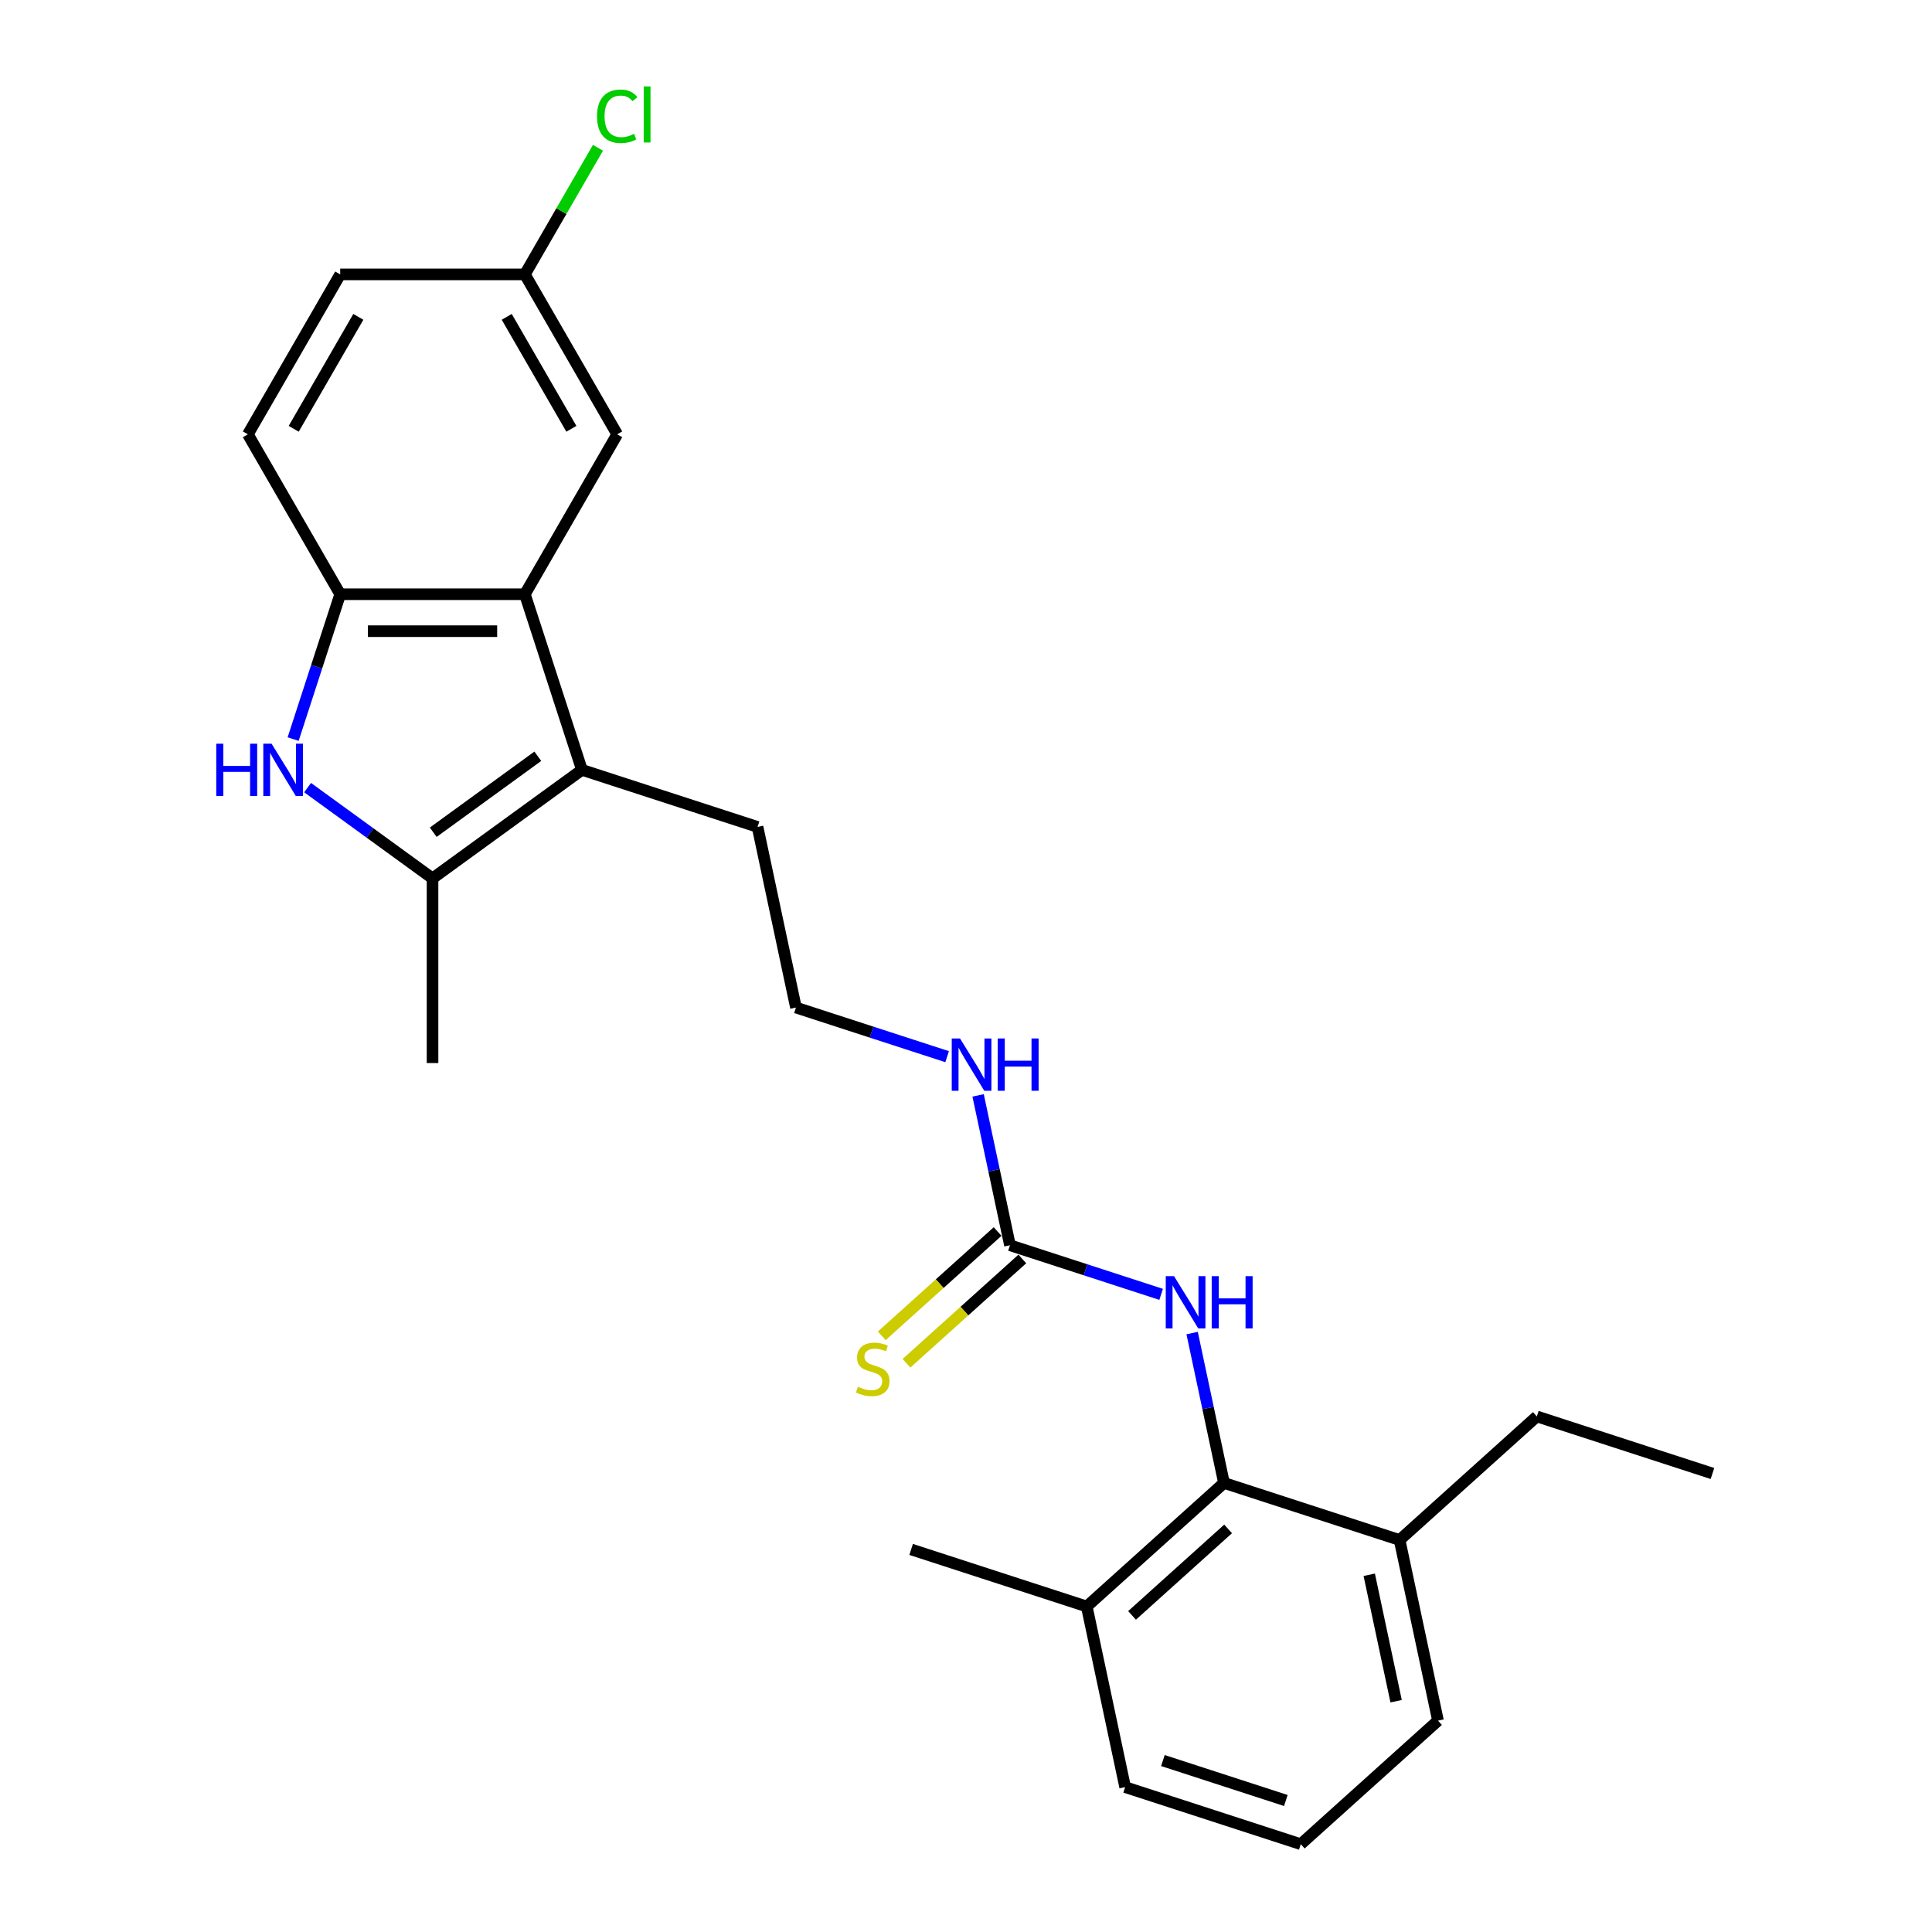 <?xml version='1.0' encoding='iso-8859-1'?>
<svg version='1.1' baseProfile='full'
              xmlns='http://www.w3.org/2000/svg'
                      xmlns:rdkit='http://www.rdkit.org/xml'
                      xmlns:xlink='http://www.w3.org/1999/xlink'
                  xml:space='preserve'
width='1000px' height='1000px' viewBox='0 0 1000 1000'>
<!-- END OF HEADER -->
<rect style='opacity:1.0;fill:#FFFFFF;stroke:none' width='1000' height='1000' x='0' y='0'> </rect>
<path class='bond-1' d='M 159.209,407.673 L 191.545,431.166' style='fill:none;fill-rule:evenodd;stroke:#0000FF;stroke-width:6px;stroke-linecap:butt;stroke-linejoin:miter;stroke-opacity:1' />
<path class='bond-1' d='M 191.545,431.166 L 223.881,454.66' style='fill:none;fill-rule:evenodd;stroke:#000000;stroke-width:6px;stroke-linecap:butt;stroke-linejoin:miter;stroke-opacity:1' />
<path class='bond-3' d='M 151.728,382.555 L 163.909,345.066' style='fill:none;fill-rule:evenodd;stroke:#0000FF;stroke-width:6px;stroke-linecap:butt;stroke-linejoin:miter;stroke-opacity:1' />
<path class='bond-3' d='M 163.909,345.066 L 176.09,307.577' style='fill:none;fill-rule:evenodd;stroke:#000000;stroke-width:6px;stroke-linecap:butt;stroke-linejoin:miter;stroke-opacity:1' />
<path class='bond-0' d='M 301.207,398.479 L 223.881,454.66' style='fill:none;fill-rule:evenodd;stroke:#000000;stroke-width:6px;stroke-linecap:butt;stroke-linejoin:miter;stroke-opacity:1' />
<path class='bond-0' d='M 278.372,391.441 L 224.243,430.767' style='fill:none;fill-rule:evenodd;stroke:#000000;stroke-width:6px;stroke-linecap:butt;stroke-linejoin:miter;stroke-opacity:1' />
<path class='bond-14' d='M 301.207,398.479 L 392.109,428.015' style='fill:none;fill-rule:evenodd;stroke:#000000;stroke-width:6px;stroke-linecap:butt;stroke-linejoin:miter;stroke-opacity:1' />
<path class='bond-25' d='M 301.207,398.479 L 271.671,307.577' style='fill:none;fill-rule:evenodd;stroke:#000000;stroke-width:6px;stroke-linecap:butt;stroke-linejoin:miter;stroke-opacity:1' />
<path class='bond-17' d='M 223.881,454.66 L 223.881,550.24' style='fill:none;fill-rule:evenodd;stroke:#000000;stroke-width:6px;stroke-linecap:butt;stroke-linejoin:miter;stroke-opacity:1' />
<path class='bond-2' d='M 271.671,307.577 L 176.09,307.577' style='fill:none;fill-rule:evenodd;stroke:#000000;stroke-width:6px;stroke-linecap:butt;stroke-linejoin:miter;stroke-opacity:1' />
<path class='bond-2' d='M 257.334,326.693 L 190.427,326.693' style='fill:none;fill-rule:evenodd;stroke:#000000;stroke-width:6px;stroke-linecap:butt;stroke-linejoin:miter;stroke-opacity:1' />
<path class='bond-8' d='M 271.671,307.577 L 319.461,224.802' style='fill:none;fill-rule:evenodd;stroke:#000000;stroke-width:6px;stroke-linecap:butt;stroke-linejoin:miter;stroke-opacity:1' />
<path class='bond-11' d='M 176.09,307.577 L 128.3,224.802' style='fill:none;fill-rule:evenodd;stroke:#000000;stroke-width:6px;stroke-linecap:butt;stroke-linejoin:miter;stroke-opacity:1' />
<path class='bond-4' d='M 522.756,644.534 L 514.512,605.75' style='fill:none;fill-rule:evenodd;stroke:#000000;stroke-width:6px;stroke-linecap:butt;stroke-linejoin:miter;stroke-opacity:1' />
<path class='bond-4' d='M 514.512,605.75 L 506.268,566.966' style='fill:none;fill-rule:evenodd;stroke:#0000FF;stroke-width:6px;stroke-linecap:butt;stroke-linejoin:miter;stroke-opacity:1' />
<path class='bond-6' d='M 522.756,644.534 L 561.88,657.246' style='fill:none;fill-rule:evenodd;stroke:#000000;stroke-width:6px;stroke-linecap:butt;stroke-linejoin:miter;stroke-opacity:1' />
<path class='bond-6' d='M 561.88,657.246 L 601.003,669.958' style='fill:none;fill-rule:evenodd;stroke:#0000FF;stroke-width:6px;stroke-linecap:butt;stroke-linejoin:miter;stroke-opacity:1' />
<path class='bond-7' d='M 516.36,637.431 L 486.379,664.426' style='fill:none;fill-rule:evenodd;stroke:#000000;stroke-width:6px;stroke-linecap:butt;stroke-linejoin:miter;stroke-opacity:1' />
<path class='bond-7' d='M 486.379,664.426 L 456.399,691.421' style='fill:none;fill-rule:evenodd;stroke:#CCCC00;stroke-width:6px;stroke-linecap:butt;stroke-linejoin:miter;stroke-opacity:1' />
<path class='bond-7' d='M 529.152,651.637 L 499.171,678.632' style='fill:none;fill-rule:evenodd;stroke:#000000;stroke-width:6px;stroke-linecap:butt;stroke-linejoin:miter;stroke-opacity:1' />
<path class='bond-7' d='M 499.171,678.632 L 469.19,705.627' style='fill:none;fill-rule:evenodd;stroke:#CCCC00;stroke-width:6px;stroke-linecap:butt;stroke-linejoin:miter;stroke-opacity:1' />
<path class='bond-5' d='M 633.531,767.562 L 625.287,728.778' style='fill:none;fill-rule:evenodd;stroke:#000000;stroke-width:6px;stroke-linecap:butt;stroke-linejoin:miter;stroke-opacity:1' />
<path class='bond-5' d='M 625.287,728.778 L 617.043,689.994' style='fill:none;fill-rule:evenodd;stroke:#0000FF;stroke-width:6px;stroke-linecap:butt;stroke-linejoin:miter;stroke-opacity:1' />
<path class='bond-9' d='M 633.531,767.562 L 562.501,831.518' style='fill:none;fill-rule:evenodd;stroke:#000000;stroke-width:6px;stroke-linecap:butt;stroke-linejoin:miter;stroke-opacity:1' />
<path class='bond-9' d='M 635.667,791.361 L 585.946,836.13' style='fill:none;fill-rule:evenodd;stroke:#000000;stroke-width:6px;stroke-linecap:butt;stroke-linejoin:miter;stroke-opacity:1' />
<path class='bond-10' d='M 633.531,767.562 L 724.433,797.098' style='fill:none;fill-rule:evenodd;stroke:#000000;stroke-width:6px;stroke-linecap:butt;stroke-linejoin:miter;stroke-opacity:1' />
<path class='bond-26' d='M 319.461,224.802 L 271.671,142.026' style='fill:none;fill-rule:evenodd;stroke:#000000;stroke-width:6px;stroke-linecap:butt;stroke-linejoin:miter;stroke-opacity:1' />
<path class='bond-26' d='M 295.737,221.943 L 262.284,164.001' style='fill:none;fill-rule:evenodd;stroke:#000000;stroke-width:6px;stroke-linecap:butt;stroke-linejoin:miter;stroke-opacity:1' />
<path class='bond-20' d='M 562.501,831.518 L 582.373,925.009' style='fill:none;fill-rule:evenodd;stroke:#000000;stroke-width:6px;stroke-linecap:butt;stroke-linejoin:miter;stroke-opacity:1' />
<path class='bond-23' d='M 562.501,831.518 L 471.598,801.982' style='fill:none;fill-rule:evenodd;stroke:#000000;stroke-width:6px;stroke-linecap:butt;stroke-linejoin:miter;stroke-opacity:1' />
<path class='bond-21' d='M 724.433,797.098 L 744.305,890.59' style='fill:none;fill-rule:evenodd;stroke:#000000;stroke-width:6px;stroke-linecap:butt;stroke-linejoin:miter;stroke-opacity:1' />
<path class='bond-21' d='M 708.715,815.096 L 722.626,880.54' style='fill:none;fill-rule:evenodd;stroke:#000000;stroke-width:6px;stroke-linecap:butt;stroke-linejoin:miter;stroke-opacity:1' />
<path class='bond-22' d='M 724.433,797.098 L 795.463,733.142' style='fill:none;fill-rule:evenodd;stroke:#000000;stroke-width:6px;stroke-linecap:butt;stroke-linejoin:miter;stroke-opacity:1' />
<path class='bond-15' d='M 128.3,224.802 L 176.09,142.026' style='fill:none;fill-rule:evenodd;stroke:#000000;stroke-width:6px;stroke-linecap:butt;stroke-linejoin:miter;stroke-opacity:1' />
<path class='bond-15' d='M 152.024,221.943 L 185.477,164.001' style='fill:none;fill-rule:evenodd;stroke:#000000;stroke-width:6px;stroke-linecap:butt;stroke-linejoin:miter;stroke-opacity:1' />
<path class='bond-12' d='M 490.229,546.931 L 451.105,534.219' style='fill:none;fill-rule:evenodd;stroke:#0000FF;stroke-width:6px;stroke-linecap:butt;stroke-linejoin:miter;stroke-opacity:1' />
<path class='bond-12' d='M 451.105,534.219 L 411.981,521.507' style='fill:none;fill-rule:evenodd;stroke:#000000;stroke-width:6px;stroke-linecap:butt;stroke-linejoin:miter;stroke-opacity:1' />
<path class='bond-13' d='M 271.671,142.026 L 176.09,142.026' style='fill:none;fill-rule:evenodd;stroke:#000000;stroke-width:6px;stroke-linecap:butt;stroke-linejoin:miter;stroke-opacity:1' />
<path class='bond-16' d='M 271.671,142.026 L 290.588,109.26' style='fill:none;fill-rule:evenodd;stroke:#000000;stroke-width:6px;stroke-linecap:butt;stroke-linejoin:miter;stroke-opacity:1' />
<path class='bond-16' d='M 290.588,109.26 L 309.506,76.494' style='fill:none;fill-rule:evenodd;stroke:#00CC00;stroke-width:6px;stroke-linecap:butt;stroke-linejoin:miter;stroke-opacity:1' />
<path class='bond-18' d='M 392.109,428.015 L 411.981,521.507' style='fill:none;fill-rule:evenodd;stroke:#000000;stroke-width:6px;stroke-linecap:butt;stroke-linejoin:miter;stroke-opacity:1' />
<path class='bond-19' d='M 673.275,954.545 L 744.305,890.59' style='fill:none;fill-rule:evenodd;stroke:#000000;stroke-width:6px;stroke-linecap:butt;stroke-linejoin:miter;stroke-opacity:1' />
<path class='bond-27' d='M 673.275,954.545 L 582.373,925.009' style='fill:none;fill-rule:evenodd;stroke:#000000;stroke-width:6px;stroke-linecap:butt;stroke-linejoin:miter;stroke-opacity:1' />
<path class='bond-27' d='M 665.547,931.935 L 601.915,911.259' style='fill:none;fill-rule:evenodd;stroke:#000000;stroke-width:6px;stroke-linecap:butt;stroke-linejoin:miter;stroke-opacity:1' />
<path class='bond-24' d='M 795.463,733.142 L 886.365,762.678' style='fill:none;fill-rule:evenodd;stroke:#000000;stroke-width:6px;stroke-linecap:butt;stroke-linejoin:miter;stroke-opacity:1' />
<path  class='atom-0' d='M 111.935 384.945
L 115.605 384.945
L 115.605 396.453
L 129.446 396.453
L 129.446 384.945
L 133.116 384.945
L 133.116 412.013
L 129.446 412.013
L 129.446 399.511
L 115.605 399.511
L 115.605 412.013
L 111.935 412.013
L 111.935 384.945
' fill='#0000FF'/>
<path  class='atom-0' d='M 140.571 384.945
L 149.441 399.282
Q 150.32 400.696, 151.735 403.258
Q 153.149 405.819, 153.226 405.972
L 153.226 384.945
L 156.82 384.945
L 156.82 412.013
L 153.111 412.013
L 143.591 396.338
Q 142.483 394.503, 141.297 392.4
Q 140.151 390.297, 139.806 389.647
L 139.806 412.013
L 136.289 412.013
L 136.289 384.945
L 140.571 384.945
' fill='#0000FF'/>
<path  class='atom-7' d='M 607.675 660.536
L 616.545 674.873
Q 617.424 676.288, 618.839 678.849
Q 620.253 681.411, 620.33 681.564
L 620.33 660.536
L 623.924 660.536
L 623.924 687.604
L 620.215 687.604
L 610.695 671.929
Q 609.587 670.094, 608.401 667.991
Q 607.254 665.889, 606.91 665.239
L 606.91 687.604
L 603.393 687.604
L 603.393 660.536
L 607.675 660.536
' fill='#0000FF'/>
<path  class='atom-7' d='M 627.173 660.536
L 630.844 660.536
L 630.844 672.044
L 644.684 672.044
L 644.684 660.536
L 648.354 660.536
L 648.354 687.604
L 644.684 687.604
L 644.684 675.103
L 630.844 675.103
L 630.844 687.604
L 627.173 687.604
L 627.173 660.536
' fill='#0000FF'/>
<path  class='atom-8' d='M 444.079 717.78
Q 444.385 717.895, 445.647 718.43
Q 446.909 718.966, 448.285 719.31
Q 449.7 719.616, 451.076 719.616
Q 453.638 719.616, 455.129 718.392
Q 456.62 717.131, 456.62 714.951
Q 456.62 713.46, 455.855 712.543
Q 455.129 711.625, 453.982 711.128
Q 452.835 710.631, 450.923 710.058
Q 448.514 709.331, 447.062 708.643
Q 445.647 707.955, 444.615 706.502
Q 443.621 705.049, 443.621 702.602
Q 443.621 699.2, 445.915 697.097
Q 448.247 694.994, 452.835 694.994
Q 455.97 694.994, 459.525 696.485
L 458.646 699.429
Q 455.396 698.091, 452.949 698.091
Q 450.311 698.091, 448.859 699.2
Q 447.406 700.27, 447.444 702.144
Q 447.444 703.596, 448.17 704.476
Q 448.935 705.355, 450.005 705.852
Q 451.114 706.349, 452.949 706.923
Q 455.396 707.687, 456.849 708.452
Q 458.302 709.216, 459.334 710.784
Q 460.405 712.313, 460.405 714.951
Q 460.405 718.698, 457.881 720.724
Q 455.396 722.712, 451.229 722.712
Q 448.82 722.712, 446.985 722.177
Q 445.188 721.68, 443.047 720.801
L 444.079 717.78
' fill='#CCCC00'/>
<path  class='atom-13' d='M 496.9 537.508
L 505.77 551.845
Q 506.65 553.26, 508.064 555.822
Q 509.479 558.383, 509.555 558.536
L 509.555 537.508
L 513.149 537.508
L 513.149 564.577
L 509.441 564.577
L 499.921 548.902
Q 498.812 547.066, 497.627 544.964
Q 496.48 542.861, 496.136 542.211
L 496.136 564.577
L 492.618 564.577
L 492.618 537.508
L 496.9 537.508
' fill='#0000FF'/>
<path  class='atom-13' d='M 516.399 537.508
L 520.069 537.508
L 520.069 549.016
L 533.909 549.016
L 533.909 537.508
L 537.579 537.508
L 537.579 564.577
L 533.909 564.577
L 533.909 552.075
L 520.069 552.075
L 520.069 564.577
L 516.399 564.577
L 516.399 537.508
' fill='#0000FF'/>
<path  class='atom-17' d='M 309.024 60.188
Q 309.024 53.459, 312.159 49.942
Q 315.332 46.386, 321.334 46.386
Q 326.916 46.386, 329.898 50.324
L 327.375 52.389
Q 325.196 49.521, 321.334 49.521
Q 317.243 49.521, 315.064 52.274
Q 312.923 54.989, 312.923 60.188
Q 312.923 65.541, 315.141 68.293
Q 317.396 71.046, 321.755 71.046
Q 324.737 71.046, 328.216 69.249
L 329.287 72.117
Q 327.872 73.034, 325.731 73.569
Q 323.59 74.105, 321.22 74.105
Q 315.332 74.105, 312.159 70.511
Q 309.024 66.917, 309.024 60.188
' fill='#00CC00'/>
<path  class='atom-17' d='M 333.186 44.742
L 336.704 44.742
L 336.704 73.76
L 333.186 73.76
L 333.186 44.742
' fill='#00CC00'/>
</svg>
